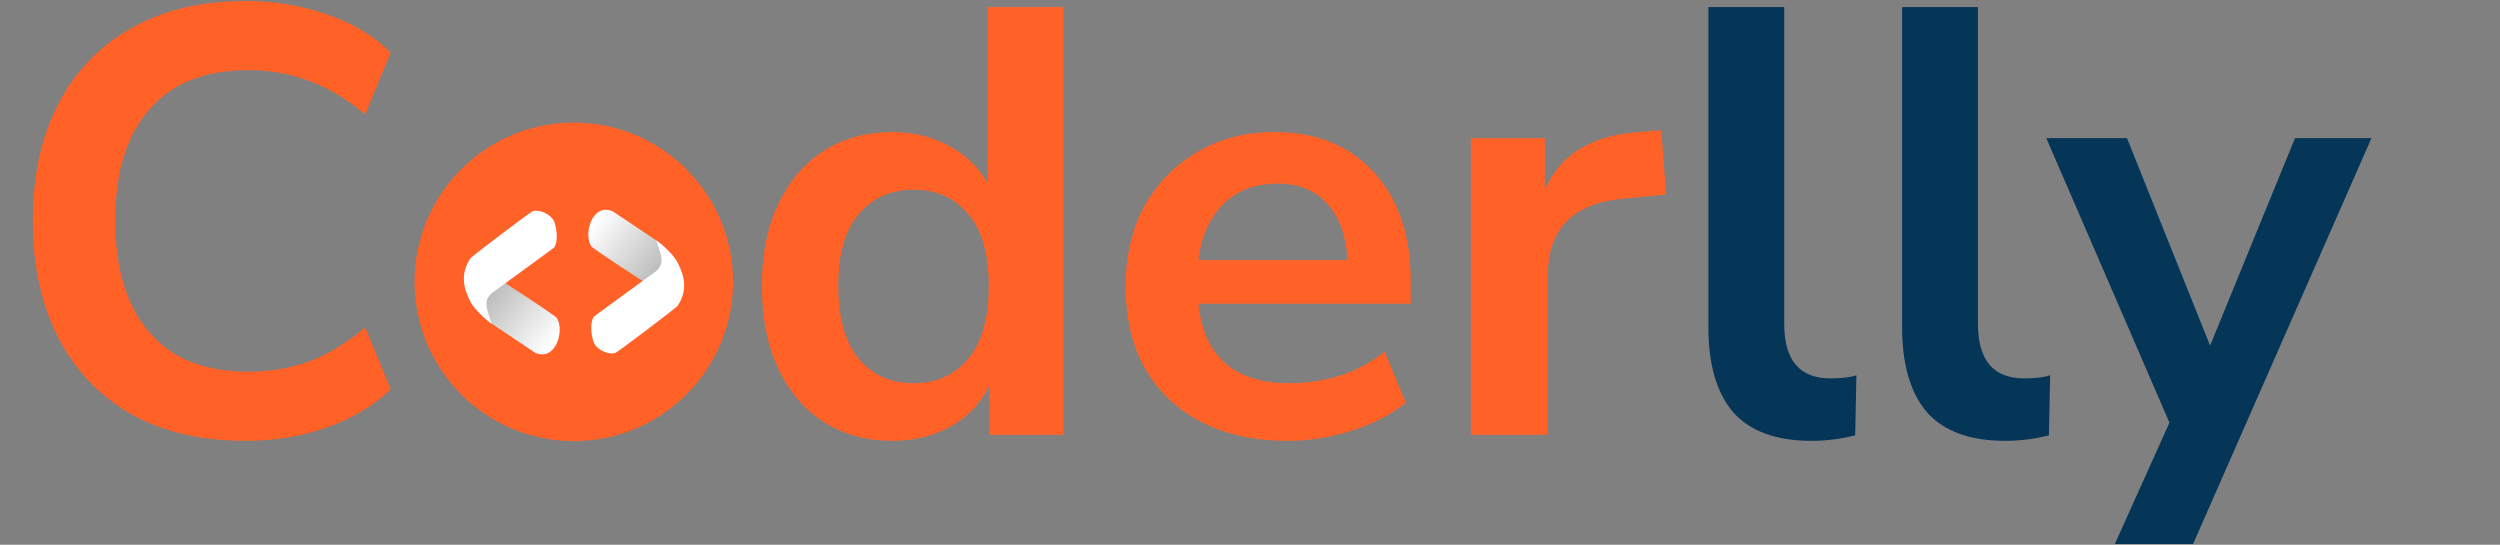 <svg width="1978" height="431" viewBox="0 0 1978 431" fill="none" xmlns="http://www.w3.org/2000/svg">
<rect x="0" y="0" width="1978" height="431" fill="#808080" stroke="none"/>
<path d="M194.4 348.8C159.2 348.8 128.96 341.76 103.68 327.68C78.72 313.28 59.52 293.12 46.08 267.2C32.64 240.96 25.92 210.08 25.92 174.56C25.92 139.04 32.64 108.32 46.08 82.4C59.52 56.48 78.72 36.48 103.68 22.4C128.96 8 159.2 0.8 194.4 0.8C217.12 0.8 238.56 4.32 258.72 11.36C279.2 18.4 296 28.48 309.12 41.6L288.96 90.56C274.56 78.4 259.84 69.6 244.8 64.16C229.76 58.4 213.6 55.52 196.32 55.52C162.08 55.52 136 65.92 118.08 86.72C100.16 107.2 91.2 136.48 91.2 174.56C91.2 212.64 100.16 242.08 118.08 262.88C136 283.68 162.08 294.08 196.32 294.08C213.6 294.08 229.76 291.36 244.8 285.92C259.84 280.16 274.56 271.2 288.96 259.04L309.12 308C296 320.8 279.2 330.88 258.72 338.24C238.56 345.28 217.12 348.8 194.4 348.8ZM705.971 348.8C685.491 348.8 667.411 343.84 651.731 333.92C636.371 324 624.371 309.92 615.731 291.68C607.091 273.12 602.771 251.36 602.771 226.4C602.771 201.12 607.091 179.52 615.731 161.6C624.371 143.36 636.371 129.28 651.731 119.36C667.411 109.44 685.491 104.48 705.971 104.48C722.611 104.48 737.651 108.16 751.091 115.52C764.531 122.88 774.611 132.64 781.331 144.8V5.6H841.331V344H782.771V305.12C776.371 318.56 766.291 329.28 752.531 337.28C738.771 344.96 723.251 348.8 705.971 348.8ZM722.771 303.2C740.691 303.2 755.091 296.8 765.971 284C776.851 270.88 782.291 251.68 782.291 226.4C782.291 200.8 776.851 181.76 765.971 169.28C755.091 156.48 740.691 150.08 722.771 150.08C704.851 150.08 690.451 156.48 679.571 169.28C668.691 181.76 663.251 200.8 663.251 226.4C663.251 251.68 668.691 270.88 679.571 284C690.451 296.8 704.851 303.2 722.771 303.2ZM1019.22 348.8C992.664 348.8 969.784 343.84 950.584 333.92C931.384 324 916.504 309.92 905.944 291.68C895.704 273.44 890.584 251.84 890.584 226.88C890.584 202.56 895.544 181.28 905.464 163.04C915.704 144.8 929.624 130.56 947.224 120.32C965.144 109.76 985.464 104.48 1008.18 104.48C1041.46 104.48 1067.7 115.04 1086.9 136.16C1106.42 157.28 1116.18 186.08 1116.18 222.56V240.32H948.184C952.664 282.24 976.664 303.2 1020.18 303.2C1033.3 303.2 1046.42 301.28 1059.54 297.44C1072.66 293.28 1084.66 286.88 1095.54 278.24L1112.34 318.56C1101.14 327.84 1087.06 335.2 1070.1 340.64C1053.14 346.08 1036.18 348.8 1019.22 348.8ZM1010.58 145.28C992.984 145.28 978.744 150.72 967.864 161.6C956.984 172.48 950.424 187.2 948.184 205.76H1066.26C1064.98 186.24 1059.54 171.36 1049.94 161.12C1040.66 150.56 1027.54 145.28 1010.58 145.28ZM1163.7 344V109.28H1222.26V150.56C1233.78 122.72 1258.42 107.36 1296.18 104.48L1314.42 103.04L1318.26 153.92L1283.7 157.28C1244.34 161.12 1224.66 181.28 1224.66 217.76V344H1163.7Z" fill="#FF6127"/>
<path d="M1433.27 348.8C1405.43 348.8 1384.79 341.28 1371.35 326.24C1358.23 310.88 1351.67 288.48 1351.67 259.04V5.6H1411.67V256.16C1411.67 284.96 1423.83 299.36 1448.15 299.36C1451.67 299.36 1455.19 299.2 1458.71 298.88C1462.23 298.56 1465.59 297.92 1468.79 296.96L1467.83 344.48C1456.31 347.36 1444.79 348.8 1433.27 348.8ZM1586.55 348.8C1558.71 348.8 1538.07 341.28 1524.63 326.24C1511.51 310.88 1504.95 288.48 1504.95 259.04V5.6H1564.95V256.16C1564.95 284.96 1577.11 299.36 1601.43 299.36C1604.95 299.36 1608.47 299.2 1611.99 298.88C1615.51 298.56 1618.87 297.92 1622.07 296.96L1621.11 344.48C1609.59 347.36 1598.07 348.8 1586.55 348.8ZM1673.26 430.4L1716.46 334.4L1619.02 109.28H1682.86L1748.62 273.44L1815.82 109.28H1876.3L1735.18 430.4H1673.26Z" fill="#053658"/>
<circle cx="454" cy="223" r="126" fill="#FF6127"/>
<path d="M386.634 232.425C392.913 228.501 392.74 227.427 399.019 223.502C399.019 223.502 434.693 246.615 440.22 251.138C446.967 260 440.467 286 423.639 279.275L387.619 255.157C382.092 247.62 381.475 237.196 386.634 232.425Z" fill="url(#paint0_linear_56_2)"/>
<path d="M421.569 167.079C426.593 165.572 435.579 168.967 438.593 175.5C441.165 183.158 441.105 191.701 438.593 195.719C436.14 197.729 388.407 232.399 388.407 232.399C383.195 237.923 384.101 242.596 389.126 256.162C384.102 253.147 375.01 244.103 372.388 239.079C366.359 227.522 364.105 216.244 372.466 204C376.466 200.5 419.559 167.682 421.569 167.079Z" fill="white"/>
<path d="M521.679 213.948C515.4 217.873 515.574 218.946 509.295 222.871C509.295 222.871 473.62 199.758 468.093 195.236C461.347 186.373 467.847 160.373 484.674 167.098L520.694 191.216C526.222 198.753 526.839 209.178 521.679 213.948Z" fill="url(#paint1_linear_56_2)"/>
<path d="M486.745 279.294C481.72 280.801 472.735 277.406 469.72 270.874C467.149 263.216 467.208 254.673 469.72 250.654C472.173 248.644 519.907 213.975 519.907 213.975C525.118 208.45 524.213 203.777 519.187 190.211C524.212 193.226 533.304 202.27 535.925 207.295C541.955 218.851 544.209 230.129 535.847 242.373C531.847 245.873 488.755 278.691 486.745 279.294Z" fill="white"/>
<defs>
<linearGradient id="paint0_linear_56_2" x1="438.713" y1="269.226" x2="348.773" y2="198.38" gradientUnits="userSpaceOnUse">
<stop stop-color="white"/>
<stop offset="1" stop-color="#878787"/>
</linearGradient>
<linearGradient id="paint1_linear_56_2" x1="469.601" y1="177.147" x2="559.541" y2="247.994" gradientUnits="userSpaceOnUse">
<stop stop-color="white"/>
<stop offset="1" stop-color="#878787"/>
</linearGradient>
</defs>
</svg>
